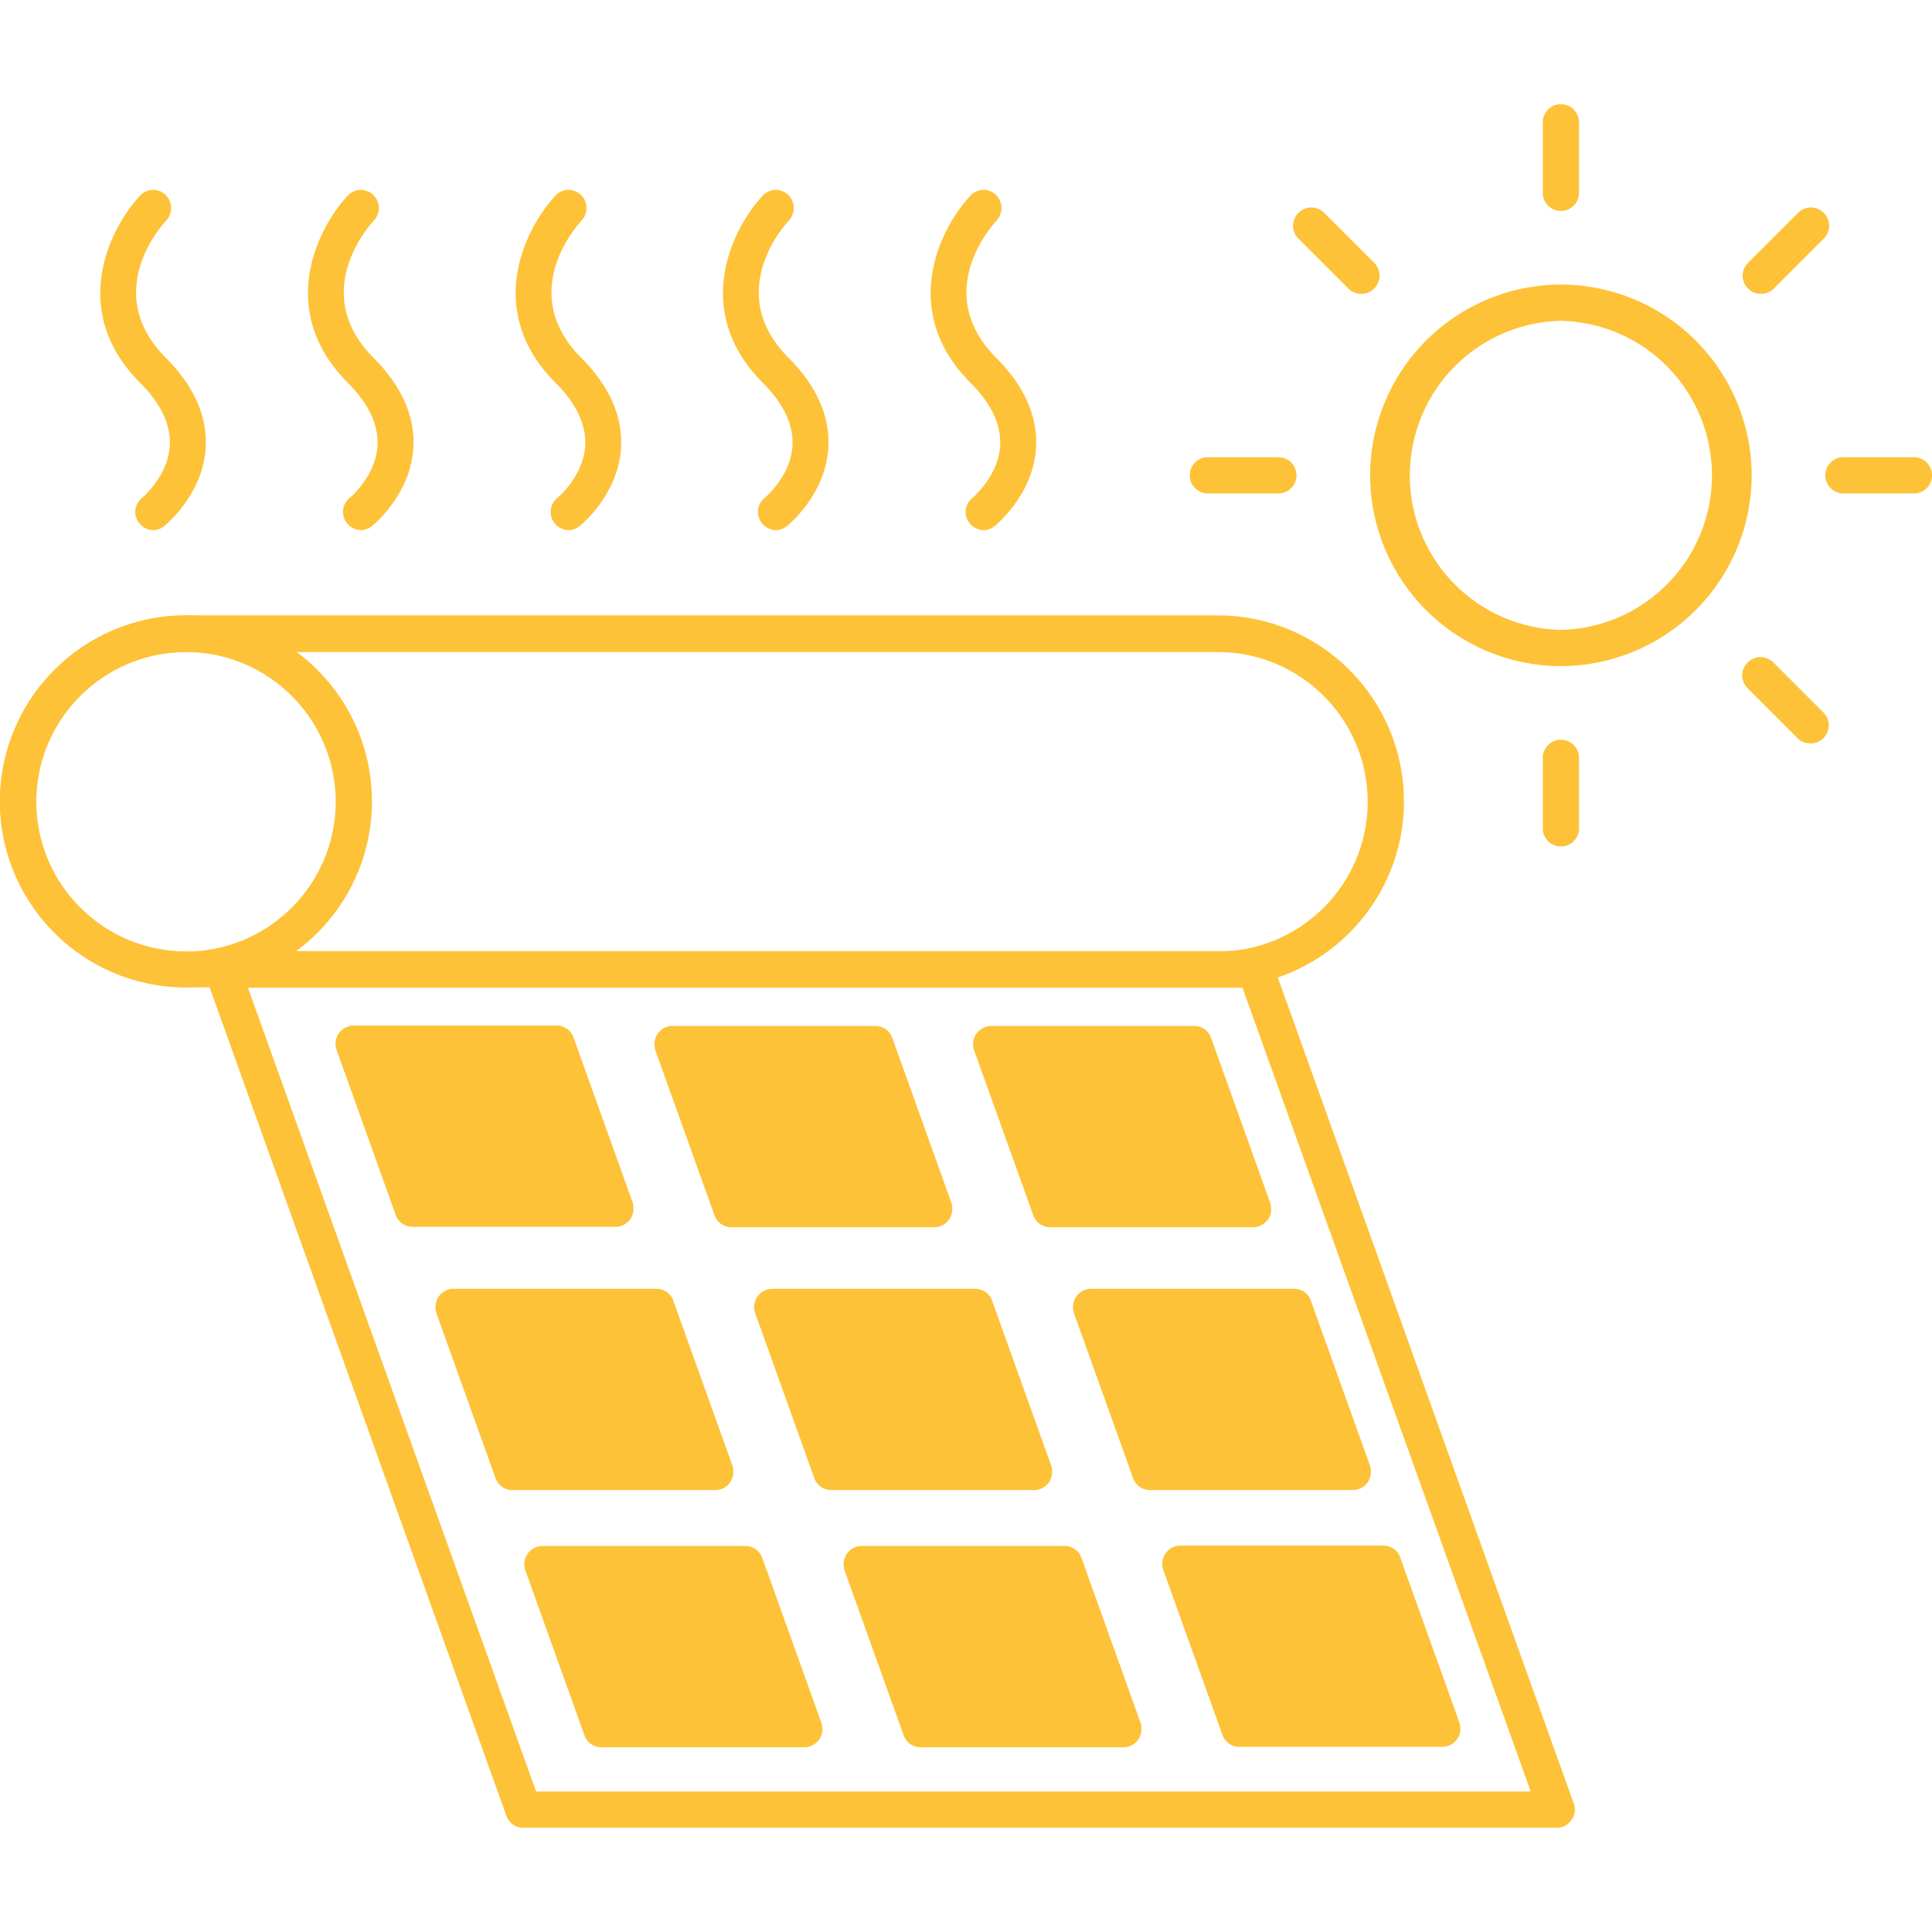 <svg xmlns="http://www.w3.org/2000/svg" width="48" height="48" fill="none"><path fill="#FDC237" d="M3.81 13.17c-.13 0-.26-.06-.35-.17a.446.446 0 0 1 .07-.63s.66-.55.69-1.32c.02-.5-.22-1.02-.73-1.53-1.78-1.78-.79-3.82-.01-4.66.17-.18.45-.19.63-.02s.19.45.02.64c-.17.18-1.59 1.82-.01 3.41.7.7 1.03 1.45.99 2.22-.06 1.17-.99 1.93-1.03 1.96a.42.42 0 0 1-.28.1zm5.16 0c-.13 0-.26-.06-.35-.17a.446.446 0 0 1 .07-.63s.66-.55.69-1.32c.02-.5-.22-1.02-.73-1.53-1.78-1.78-.79-3.82-.01-4.66.17-.18.45-.19.63-.02s.19.45.02.64c-.17.18-1.59 1.82-.01 3.41.7.7 1.03 1.45.99 2.22-.06 1.17-.99 1.93-1.03 1.96a.42.42 0 0 1-.28.1zm5.16 0c-.13 0-.26-.06-.35-.17a.446.446 0 0 1 .07-.63s.66-.55.69-1.32c.02-.5-.22-1.02-.73-1.53-1.78-1.78-.79-3.82-.01-4.66.17-.18.45-.19.63-.02s.19.45.02.64c-.17.18-1.59 1.82-.01 3.41.7.7 1.03 1.45.99 2.22-.06 1.17-.99 1.93-1.03 1.96a.42.42 0 0 1-.28.1zm5.15 0c-.13 0-.26-.06-.35-.17a.446.446 0 0 1 .07-.63s.66-.55.69-1.32c.02-.5-.22-1.02-.73-1.53-1.78-1.78-.79-3.82-.01-4.66.17-.18.45-.19.63-.02s.19.45.02.64c-.17.18-1.59 1.82-.01 3.41.7.7 1.03 1.45.99 2.22-.06 1.17-.99 1.93-1.03 1.96a.42.42 0 0 1-.28.1zm5.16 0c-.13 0-.26-.06-.35-.17a.446.446 0 0 1 .07-.63s.66-.55.69-1.32c.02-.5-.22-1.02-.73-1.53-1.78-1.78-.79-3.82-.01-4.66.17-.18.45-.19.63-.02s.19.45.02.64c-.17.18-1.59 1.82-.01 3.41.7.7 1.03 1.45.99 2.22-.06 1.17-.99 1.93-1.03 1.96a.42.42 0 0 1-.28.1zm14.34 3.38a4.75 4.75 0 0 1-4.74-4.74 4.75 4.75 0 0 1 4.74-4.74 4.75 4.75 0 0 1 4.74 4.74 4.75 4.75 0 0 1-4.74 4.74m0-8.58a3.841 3.841 0 0 0 0 7.68 3.841 3.841 0 0 0 0-7.68m-7.02 4.29h-1.75c-.25 0-.45-.2-.45-.45s.2-.45.45-.45h1.75c.25 0 .45.2.45.45s-.2.45-.45.45m15.79 0H45.8c-.25 0-.45-.2-.45-.45s.2-.45.45-.45h1.75c.25 0 .45.2.45.45s-.2.45-.45.45m-8.77-7.02c-.25 0-.45-.2-.45-.45V3.04c0-.25.2-.45.45-.45s.45.2.45.45v1.75c0 .25-.2.45-.45.45m0 15.79c-.25 0-.45-.2-.45-.45v-1.75c0-.25.2-.45.45-.45s.45.2.45.45v1.75c0 .25-.2.45-.45.45M43.75 7.3c-.12 0-.23-.04-.32-.13a.447.447 0 0 1 0-.64l1.24-1.24c.18-.18.46-.18.64 0s.18.46 0 .64l-1.24 1.24c-.09.09-.2.13-.32.13m-9.93 0c-.12 0-.23-.04-.32-.13l-1.24-1.24a.447.447 0 0 1 0-.64c.18-.18.46-.18.64 0l1.24 1.24c.18.18.18.46 0 .64-.09.09-.2.13-.32.13m11.16 11.17c-.12 0-.23-.04-.32-.13l-1.24-1.24a.447.447 0 0 1 0-.64c.18-.18.46-.18.64 0l1.24 1.24c.18.18.18.46 0 .64-.09.09-.2.13-.32.13M15.66 30.29c.08-.12.1-.27.06-.41l-1.47-4.1a.44.44 0 0 0-.42-.3H8.79c-.15 0-.28.07-.37.19a.46.46 0 0 0-.06.41l1.47 4.1c.06.18.23.3.42.3h5.04c.15 0 .28-.07.37-.19m2.09-.1c.06.18.23.3.42.3h5.04c.15 0 .28-.07.37-.19.08-.12.1-.27.06-.41l-1.47-4.1a.44.44 0 0 0-.42-.3h-5.04c-.15 0-.28.07-.37.19-.08.12-.1.27-.06.41zm7.92 0c.06.18.23.3.42.3h5.04c.15 0 .28-.07.37-.19s.1-.27.06-.41l-1.47-4.1a.44.44 0 0 0-.42-.3h-5.04c-.15 0-.28.07-.37.19a.46.46 0 0 0-.06.41zm-7.53 6.64c.08-.12.1-.27.06-.41l-1.47-4.1a.44.44 0 0 0-.42-.3h-5.04c-.15 0-.28.07-.37.19-.08.12-.1.27-.06.41l1.47 4.1c.06.18.23.3.42.3h5.04c.15 0 .28-.07.37-.19m7.92 0c.08-.12.1-.27.06-.41l-1.47-4.1a.44.44 0 0 0-.42-.3h-5.04c-.15 0-.28.07-.37.19a.46.46 0 0 0-.06.41l1.47 4.1c.06.18.23.3.42.3h5.04c.15 0 .28-.07.37-.19m7.92 0c.08-.12.1-.27.06-.41l-1.47-4.1a.44.44 0 0 0-.42-.3h-5.04c-.15 0-.28.07-.37.19-.08.12-.1.27-.06.41l1.47 4.1c.06.18.23.3.42.3h5.04c.15 0 .28-.07.37-.19m-15.04 1.88a.44.44 0 0 0-.42-.3h-5.04c-.15 0-.28.07-.37.19a.46.46 0 0 0-.06.41l1.47 4.1c.06.18.23.3.42.3h5.04c.15 0 .28-.07.37-.19s.1-.27.06-.41zm7.93 0a.44.44 0 0 0-.42-.3h-5.04c-.15 0-.28.07-.37.19-.08.12-.1.27-.06.41l1.47 4.1c.06.18.23.3.42.3h5.04c.15 0 .28-.07.37-.19.08-.12.1-.27.06-.41zm9.39 4.09-1.47-4.1a.44.44 0 0 0-.42-.3h-5.04c-.15 0-.28.07-.37.19a.46.46 0 0 0-.06.41l1.47 4.1c.06.18.23.3.42.3h5.04c.15 0 .28-.07.37-.19s.1-.27.06-.41M4.62 24.53C2.07 24.53 0 22.46 0 19.91s2.07-4.62 4.62-4.62 4.62 2.07 4.62 4.62-2.07 4.62-4.62 4.62m0-8.33C2.57 16.2.9 17.87.9 19.92s1.67 3.72 3.72 3.72 3.72-1.67 3.72-3.72-1.67-3.72-3.72-3.72"/><path fill="#FDC237" d="M30.26 24.53H4.62C2.07 24.53 0 22.46 0 19.91s2.07-4.62 4.62-4.62h25.64c2.55 0 4.62 2.07 4.62 4.62s-2.07 4.62-4.62 4.62M4.62 16.2C2.57 16.2.9 17.87.9 19.92s1.67 3.72 3.72 3.72h25.64c2.05 0 3.72-1.67 3.72-3.72s-1.67-3.72-3.72-3.72z"/><path fill="#FDC237" d="M38.67 45.41H13c-.19 0-.36-.12-.42-.3L5.1 24.23a.43.43 0 0 1 .06-.41c.09-.12.22-.19.37-.19H31.2c.19 0 .36.12.42.3l7.48 20.88c.05.14.03.29-.06.41-.08.12-.22.19-.37.19m-25.35-.9h24.71l-7.16-19.97H6.16z"/></svg>